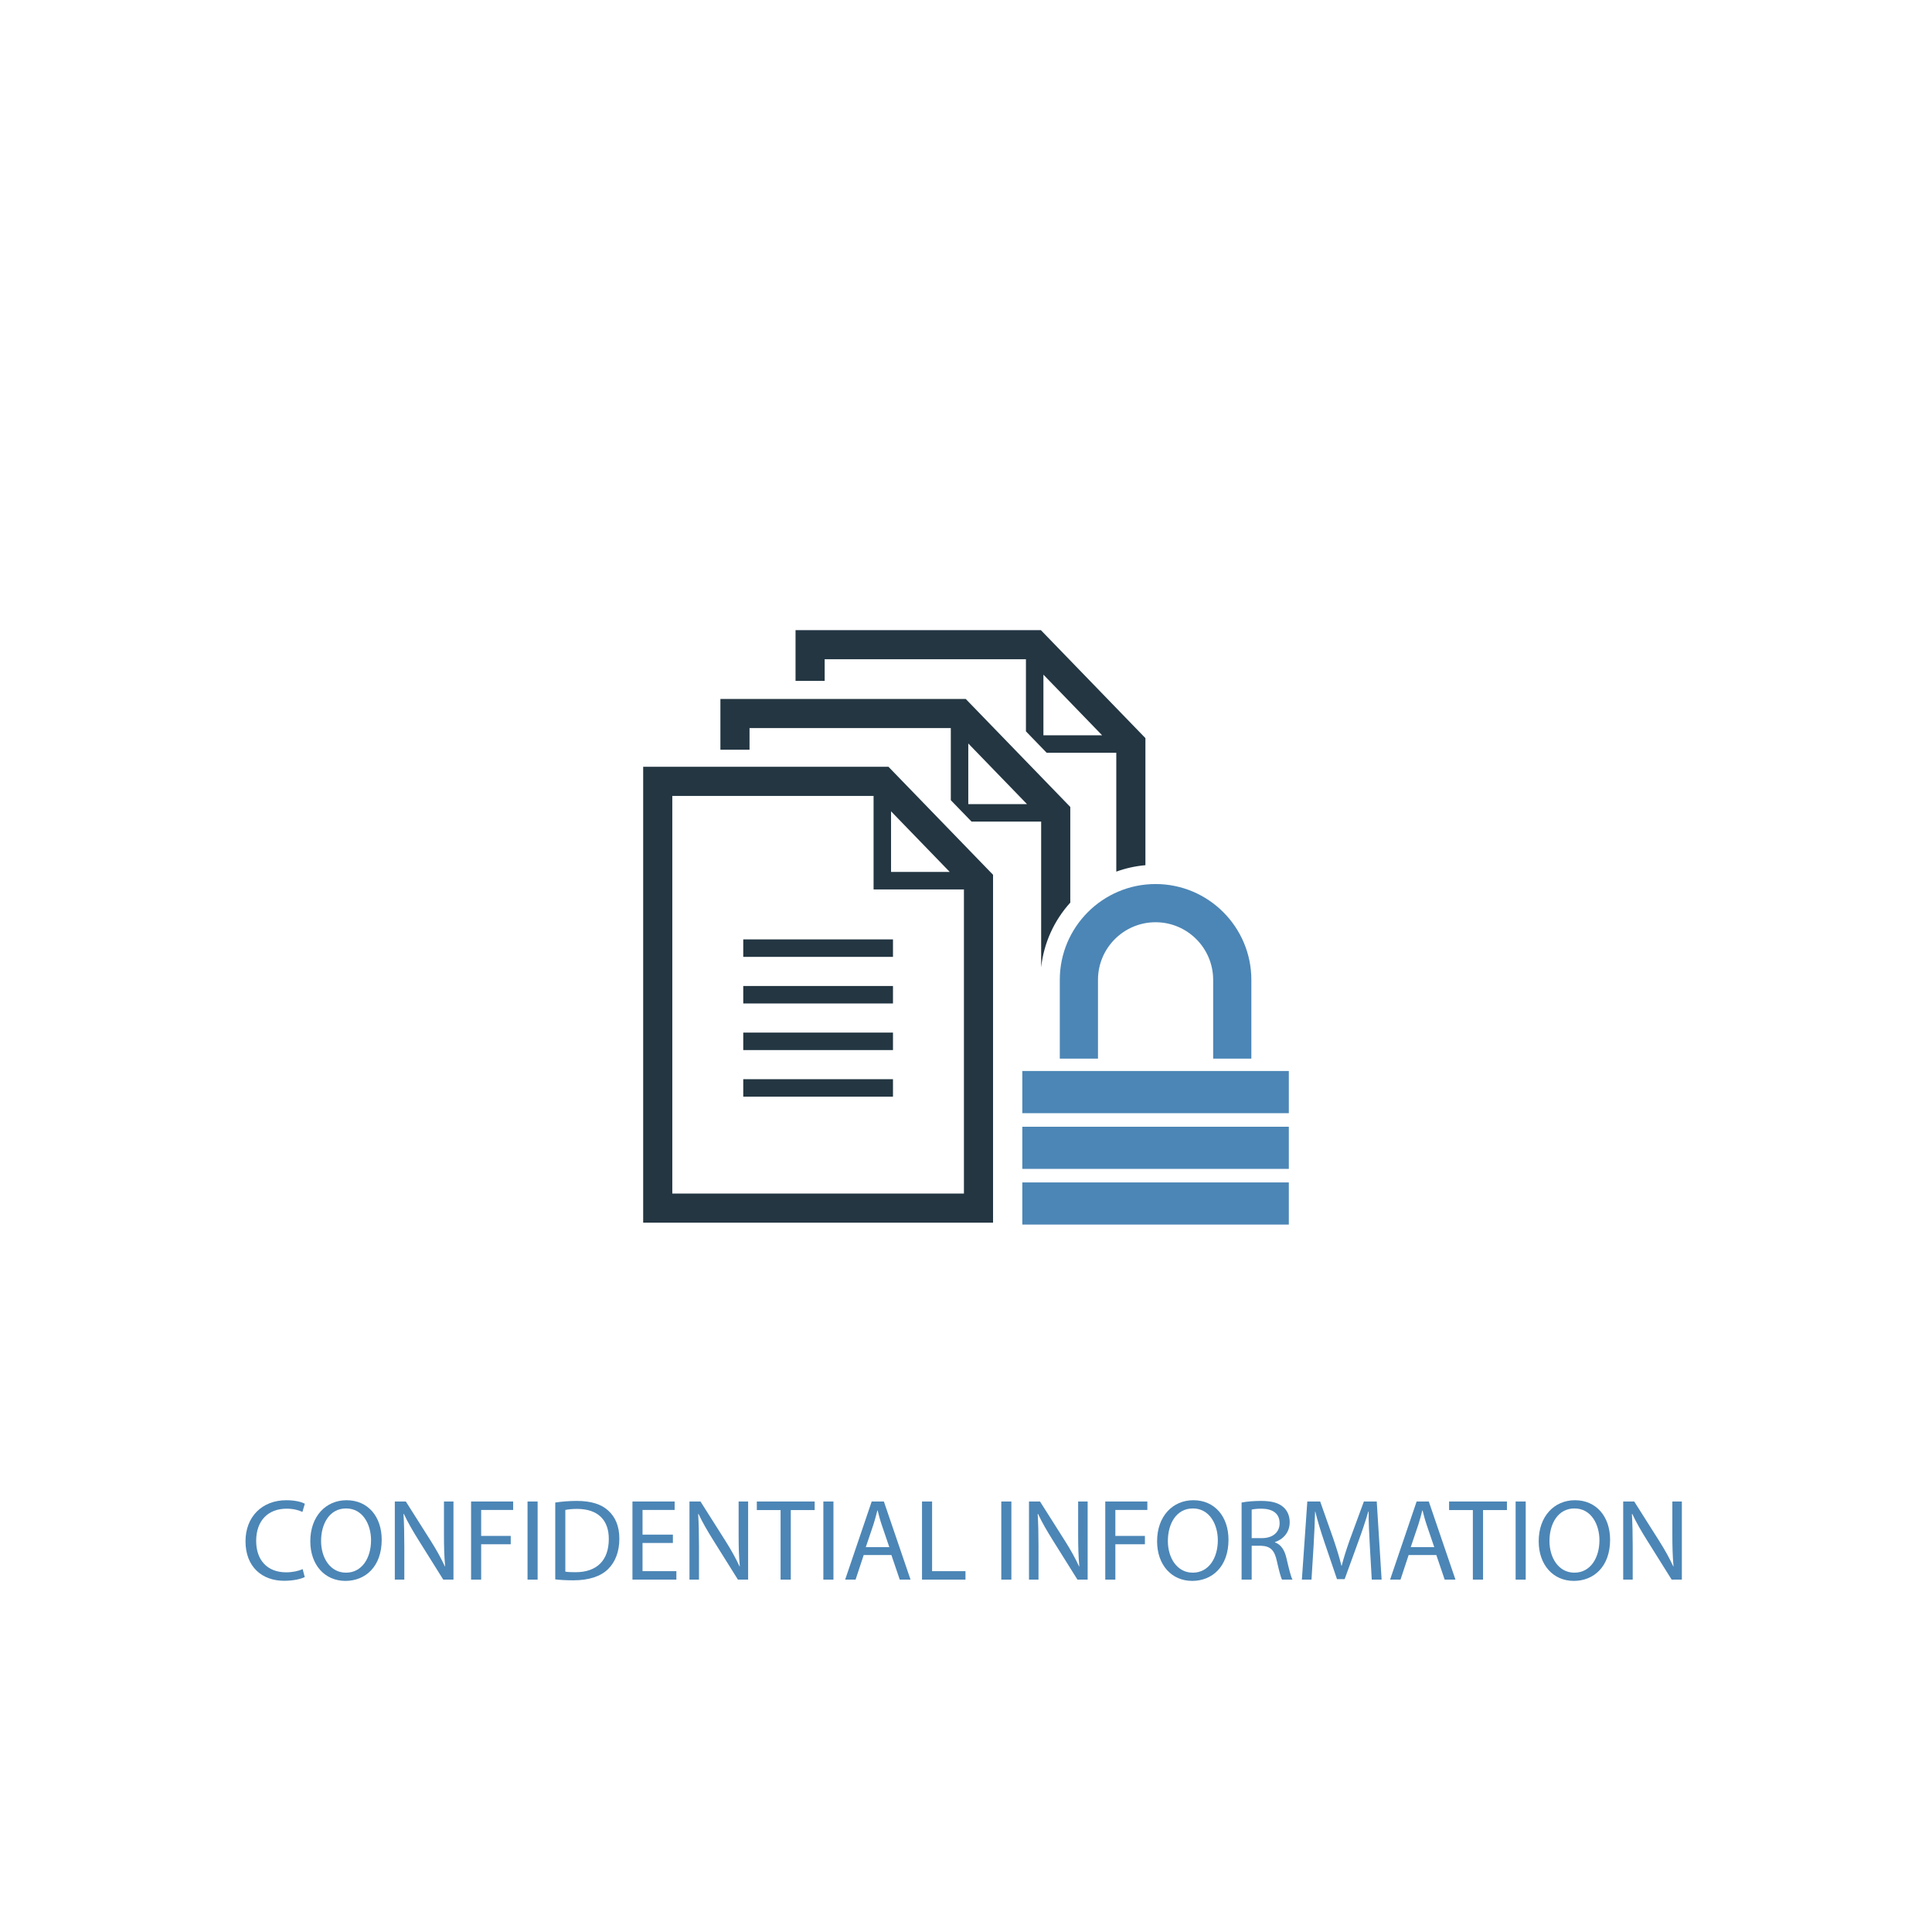 <?xml version="1.0" encoding="utf-8"?>
<!-- Generator: Adobe Illustrator 27.5.0, SVG Export Plug-In . SVG Version: 6.00 Build 0)  -->
<svg version="1.1" id="Layer_1" xmlns="http://www.w3.org/2000/svg" xmlns:xlink="http://www.w3.org/1999/xlink" x="0px" y="0px"
	 viewBox="0 0 1000 1000" style="enable-background:new 0 0 1000 1000;" xml:space="preserve">
<rect style="fill:#FFFFFF;" width="1000" height="1000"/>
<g>
	<path style="fill:#4C86B6;" d="M157.733,816.29c-1.92,0.96-5.76,1.92-10.68,1.92c-11.399,0-19.979-7.199-19.979-20.459
		c0-12.659,8.58-21.239,21.119-21.239c5.04,0,8.22,1.08,9.6,1.8l-1.26,4.26c-1.98-0.96-4.8-1.68-8.16-1.68
		c-9.479,0-15.779,6.06-15.779,16.68c0,9.899,5.7,16.259,15.54,16.259c3.18,0,6.419-0.66,8.52-1.68L157.733,816.29z"/>
	<path style="fill:#4C86B6;" d="M197.572,796.971c0,13.92-8.459,21.3-18.779,21.3c-10.68,0-18.179-8.28-18.179-20.52
		c0-12.84,7.979-21.239,18.778-21.239C190.433,776.512,197.572,784.972,197.572,796.971z M166.193,797.631
		c0,8.64,4.68,16.38,12.9,16.38c8.279,0,12.959-7.62,12.959-16.8c0-8.04-4.199-16.439-12.899-16.439
		C170.514,780.771,166.193,788.751,166.193,797.631z"/>
	<path style="fill:#4C86B6;" d="M204.354,817.61v-40.439h5.7l12.96,20.459c2.999,4.74,5.339,9,7.259,13.14l0.12-0.06
		c-0.48-5.4-0.6-10.319-0.6-16.619v-16.919h4.92v40.439h-5.28l-12.839-20.52c-2.82-4.5-5.521-9.119-7.561-13.499l-0.18,0.06
		c0.3,5.1,0.42,9.96,0.42,16.68v17.279H204.354z"/>
	<path style="fill:#4C86B6;" d="M243.833,777.172h21.778v4.38h-16.559v13.439h15.299v4.319h-15.299v18.3h-5.22V777.172z"/>
	<path style="fill:#4C86B6;" d="M278.273,777.172v40.439h-5.221v-40.439H278.273z"/>
	<path style="fill:#4C86B6;" d="M287.393,777.712c3.18-0.481,6.96-0.84,11.1-0.84c7.5,0,12.84,1.739,16.379,5.039
		c3.601,3.301,5.7,7.981,5.7,14.52c0,6.6-2.04,12-5.819,15.72c-3.78,3.78-10.02,5.819-17.879,5.819c-3.721,0-6.84-0.18-9.48-0.48
		V777.712z M292.613,813.471c1.319,0.239,3.239,0.3,5.279,0.3c11.159,0,17.219-6.24,17.219-17.159c0.061-9.54-5.34-15.6-16.379-15.6
		c-2.7,0-4.74,0.24-6.119,0.54V813.471z"/>
	<path style="fill:#4C86B6;" d="M348.291,798.651h-15.719v14.579h17.518v4.38h-22.739v-40.439h21.84v4.38h-16.619v12.779h15.719
		V798.651z"/>
	<path style="fill:#4C86B6;" d="M356.871,817.61v-40.439h5.7l12.96,20.459c2.999,4.74,5.339,9,7.259,13.14l0.12-0.06
		c-0.48-5.4-0.6-10.319-0.6-16.619v-16.919h4.92v40.439h-5.28l-12.839-20.52c-2.82-4.5-5.521-9.119-7.56-13.499l-0.18,0.06
		c0.3,5.1,0.42,9.96,0.42,16.68v17.279H356.871z"/>
	<path style="fill:#4C86B6;" d="M404.03,781.611h-12.3v-4.439h29.939v4.439H409.31v35.999h-5.28V781.611z"/>
	<path style="fill:#4C86B6;" d="M431.391,777.172v40.439h-5.221v-40.439H431.391z"/>
	<path style="fill:#4C86B6;" d="M447.05,804.891l-4.2,12.72h-5.399l13.739-40.439h6.3l13.8,40.439h-5.58l-4.32-12.72H447.05z
		 M460.309,800.81l-3.959-11.64c-0.9-2.64-1.5-5.039-2.1-7.379h-0.121c-0.6,2.399-1.26,4.859-2.039,7.319l-3.96,11.699H460.309z"/>
	<path style="fill:#4C86B6;" d="M477.23,777.172h5.22v36.059h17.279v4.38H477.23V777.172z"/>
	<path style="fill:#4C86B6;" d="M523.488,777.172v40.439h-5.22v-40.439H523.488z"/>
	<path style="fill:#4C86B6;" d="M532.608,817.61v-40.439h5.7l12.959,20.459c3,4.74,5.34,9,7.26,13.14l0.12-0.06
		c-0.479-5.4-0.6-10.319-0.6-16.619v-16.919h4.919v40.439h-5.279l-12.84-20.52c-2.819-4.5-5.52-9.119-7.559-13.499l-0.181,0.06
		c0.3,5.1,0.42,9.96,0.42,16.68v17.279H532.608z"/>
	<path style="fill:#4C86B6;" d="M572.088,777.172h21.779v4.38h-16.559v13.439h15.299v4.319h-15.299v18.3h-5.221V777.172z"/>
	<path style="fill:#4C86B6;" d="M635.866,796.971c0,13.92-8.46,21.3-18.778,21.3c-10.68,0-18.18-8.28-18.18-20.52
		c0-12.84,7.979-21.239,18.779-21.239C628.727,776.512,635.866,784.972,635.866,796.971z M604.488,797.631
		c0,8.64,4.68,16.38,12.898,16.38c8.28,0,12.96-7.62,12.96-16.8c0-8.04-4.2-16.439-12.899-16.439
		C608.808,780.771,604.488,788.751,604.488,797.631z"/>
	<path style="fill:#4C86B6;" d="M642.648,777.712c2.64-0.54,6.42-0.84,10.021-0.84c5.579,0,9.179,1.02,11.699,3.3
		c2.039,1.8,3.18,4.56,3.18,7.68c0,5.34-3.359,8.88-7.62,10.319v0.18c3.12,1.08,4.979,3.96,5.94,8.16
		c1.319,5.64,2.279,9.539,3.119,11.1h-5.399c-0.66-1.141-1.56-4.62-2.7-9.66c-1.199-5.579-3.359-7.68-8.1-7.859h-4.92v17.52h-5.22
		V777.712z M647.867,796.131h5.34c5.58,0,9.12-3.06,9.12-7.68c0-5.22-3.78-7.5-9.3-7.56c-2.519,0-4.32,0.24-5.16,0.48V796.131z"/>
	<path style="fill:#4C86B6;" d="M709.006,799.851c-0.301-5.64-0.66-12.419-0.6-17.459h-0.181c-1.38,4.74-3.06,9.779-5.1,15.359
		l-7.14,19.619h-3.96l-6.54-19.259c-1.92-5.7-3.539-10.92-4.68-15.72h-0.12c-0.12,5.04-0.42,11.819-0.78,17.879l-1.08,17.34h-4.978
		l2.819-40.439h6.659l6.9,19.56c1.68,4.979,3.059,9.419,4.08,13.619h0.18c1.02-4.08,2.46-8.519,4.26-13.619l7.199-19.56h6.66
		l2.519,40.439h-5.1L709.006,799.851z"/>
	<path style="fill:#4C86B6;" d="M729.106,804.891l-4.2,12.72h-5.4l13.739-40.439h6.3l13.8,40.439h-5.58l-4.32-12.72H729.106z
		 M742.365,800.81l-3.959-11.64c-0.9-2.64-1.5-5.039-2.1-7.379h-0.121c-0.6,2.399-1.26,4.859-2.039,7.319l-3.96,11.699H742.365z"/>
	<path style="fill:#4C86B6;" d="M762.347,781.611h-12.3v-4.439h29.939v4.439h-12.36v35.999h-5.279V781.611z"/>
	<path style="fill:#4C86B6;" d="M789.707,777.172v40.439h-5.221v-40.439H789.707z"/>
	<path style="fill:#4C86B6;" d="M833.385,796.971c0,13.92-8.459,21.3-18.779,21.3c-10.68,0-18.179-8.28-18.179-20.52
		c0-12.84,7.979-21.239,18.778-21.239C826.245,776.512,833.385,784.972,833.385,796.971z M802.006,797.631
		c0,8.64,4.68,16.38,12.9,16.38c8.279,0,12.959-7.62,12.959-16.8c0-8.04-4.199-16.439-12.899-16.439
		C806.326,780.771,802.006,788.751,802.006,797.631z"/>
	<path style="fill:#4C86B6;" d="M840.166,817.61v-40.439h5.7l12.96,20.459c2.999,4.74,5.339,9,7.259,13.14l0.12-0.06
		c-0.48-5.4-0.6-10.319-0.6-16.619v-16.919h4.92v40.439h-5.28l-12.839-20.52c-2.82-4.5-5.521-9.119-7.561-13.499l-0.18,0.06
		c0.3,5.1,0.42,9.96,0.42,16.68v17.279H840.166z"/>
</g>
<g>
	<path style="fill:#4C86B6;" d="M647.696,547.947h-19.768v-40.792c0-16.437-13.37-29.807-29.807-29.807
		c-16.437,0-29.807,13.37-29.807,29.807v40.792h-19.768v-40.792c0-27.336,22.24-49.576,49.576-49.576
		c27.336,0,49.576,22.24,49.576,49.576V547.947z M667.094,554.356H529.148v21.818h137.946V554.356z M667.094,583.193H529.148v21.818
		h137.946V583.193z M667.094,612.031H529.148v21.818h137.946V612.031z"/>
	<g>
		<path style="fill:#233642;" d="M426.844,341.226h104.181v37.32l10.725,11.077h36.04v61.533c4.771-1.738,9.828-2.87,15.075-3.331
			v-65.777l-54.125-55.898H411.769v26.272h15.075V341.226z M540.07,349.195l30.386,31.383H540.07V349.195z"/>
		<path style="fill:#233642;" d="M387.956,376.851h104.181v37.32l10.725,11.077h36.04v75.438
			c1.391-12.814,6.854-24.422,15.075-33.494v-49.518l-54.125-55.897H372.881v26.272h15.075V376.851z M501.182,384.82l30.387,31.382
			h-30.387V384.82z"/>
		<path style="fill:#233642;" d="M332.906,396.889v235.968h181.096v-180.07l-54.125-55.897H332.906z M498.928,617.781H347.982
			V411.964h104.181v48.397h46.766V617.781z M461.207,419.933l30.387,31.383h-30.387V419.933z"/>
		<rect x="384.704" y="510.35" style="fill:#233642;" width="77.502" height="9.045"/>
		<rect x="384.704" y="486.23" style="fill:#233642;" width="77.502" height="9.045"/>
		<rect x="384.704" y="534.47" style="fill:#233642;" width="77.502" height="9.045"/>
		<rect x="384.704" y="558.591" style="fill:#233642;" width="77.502" height="9.045"/>
	</g>
</g>
</svg>
